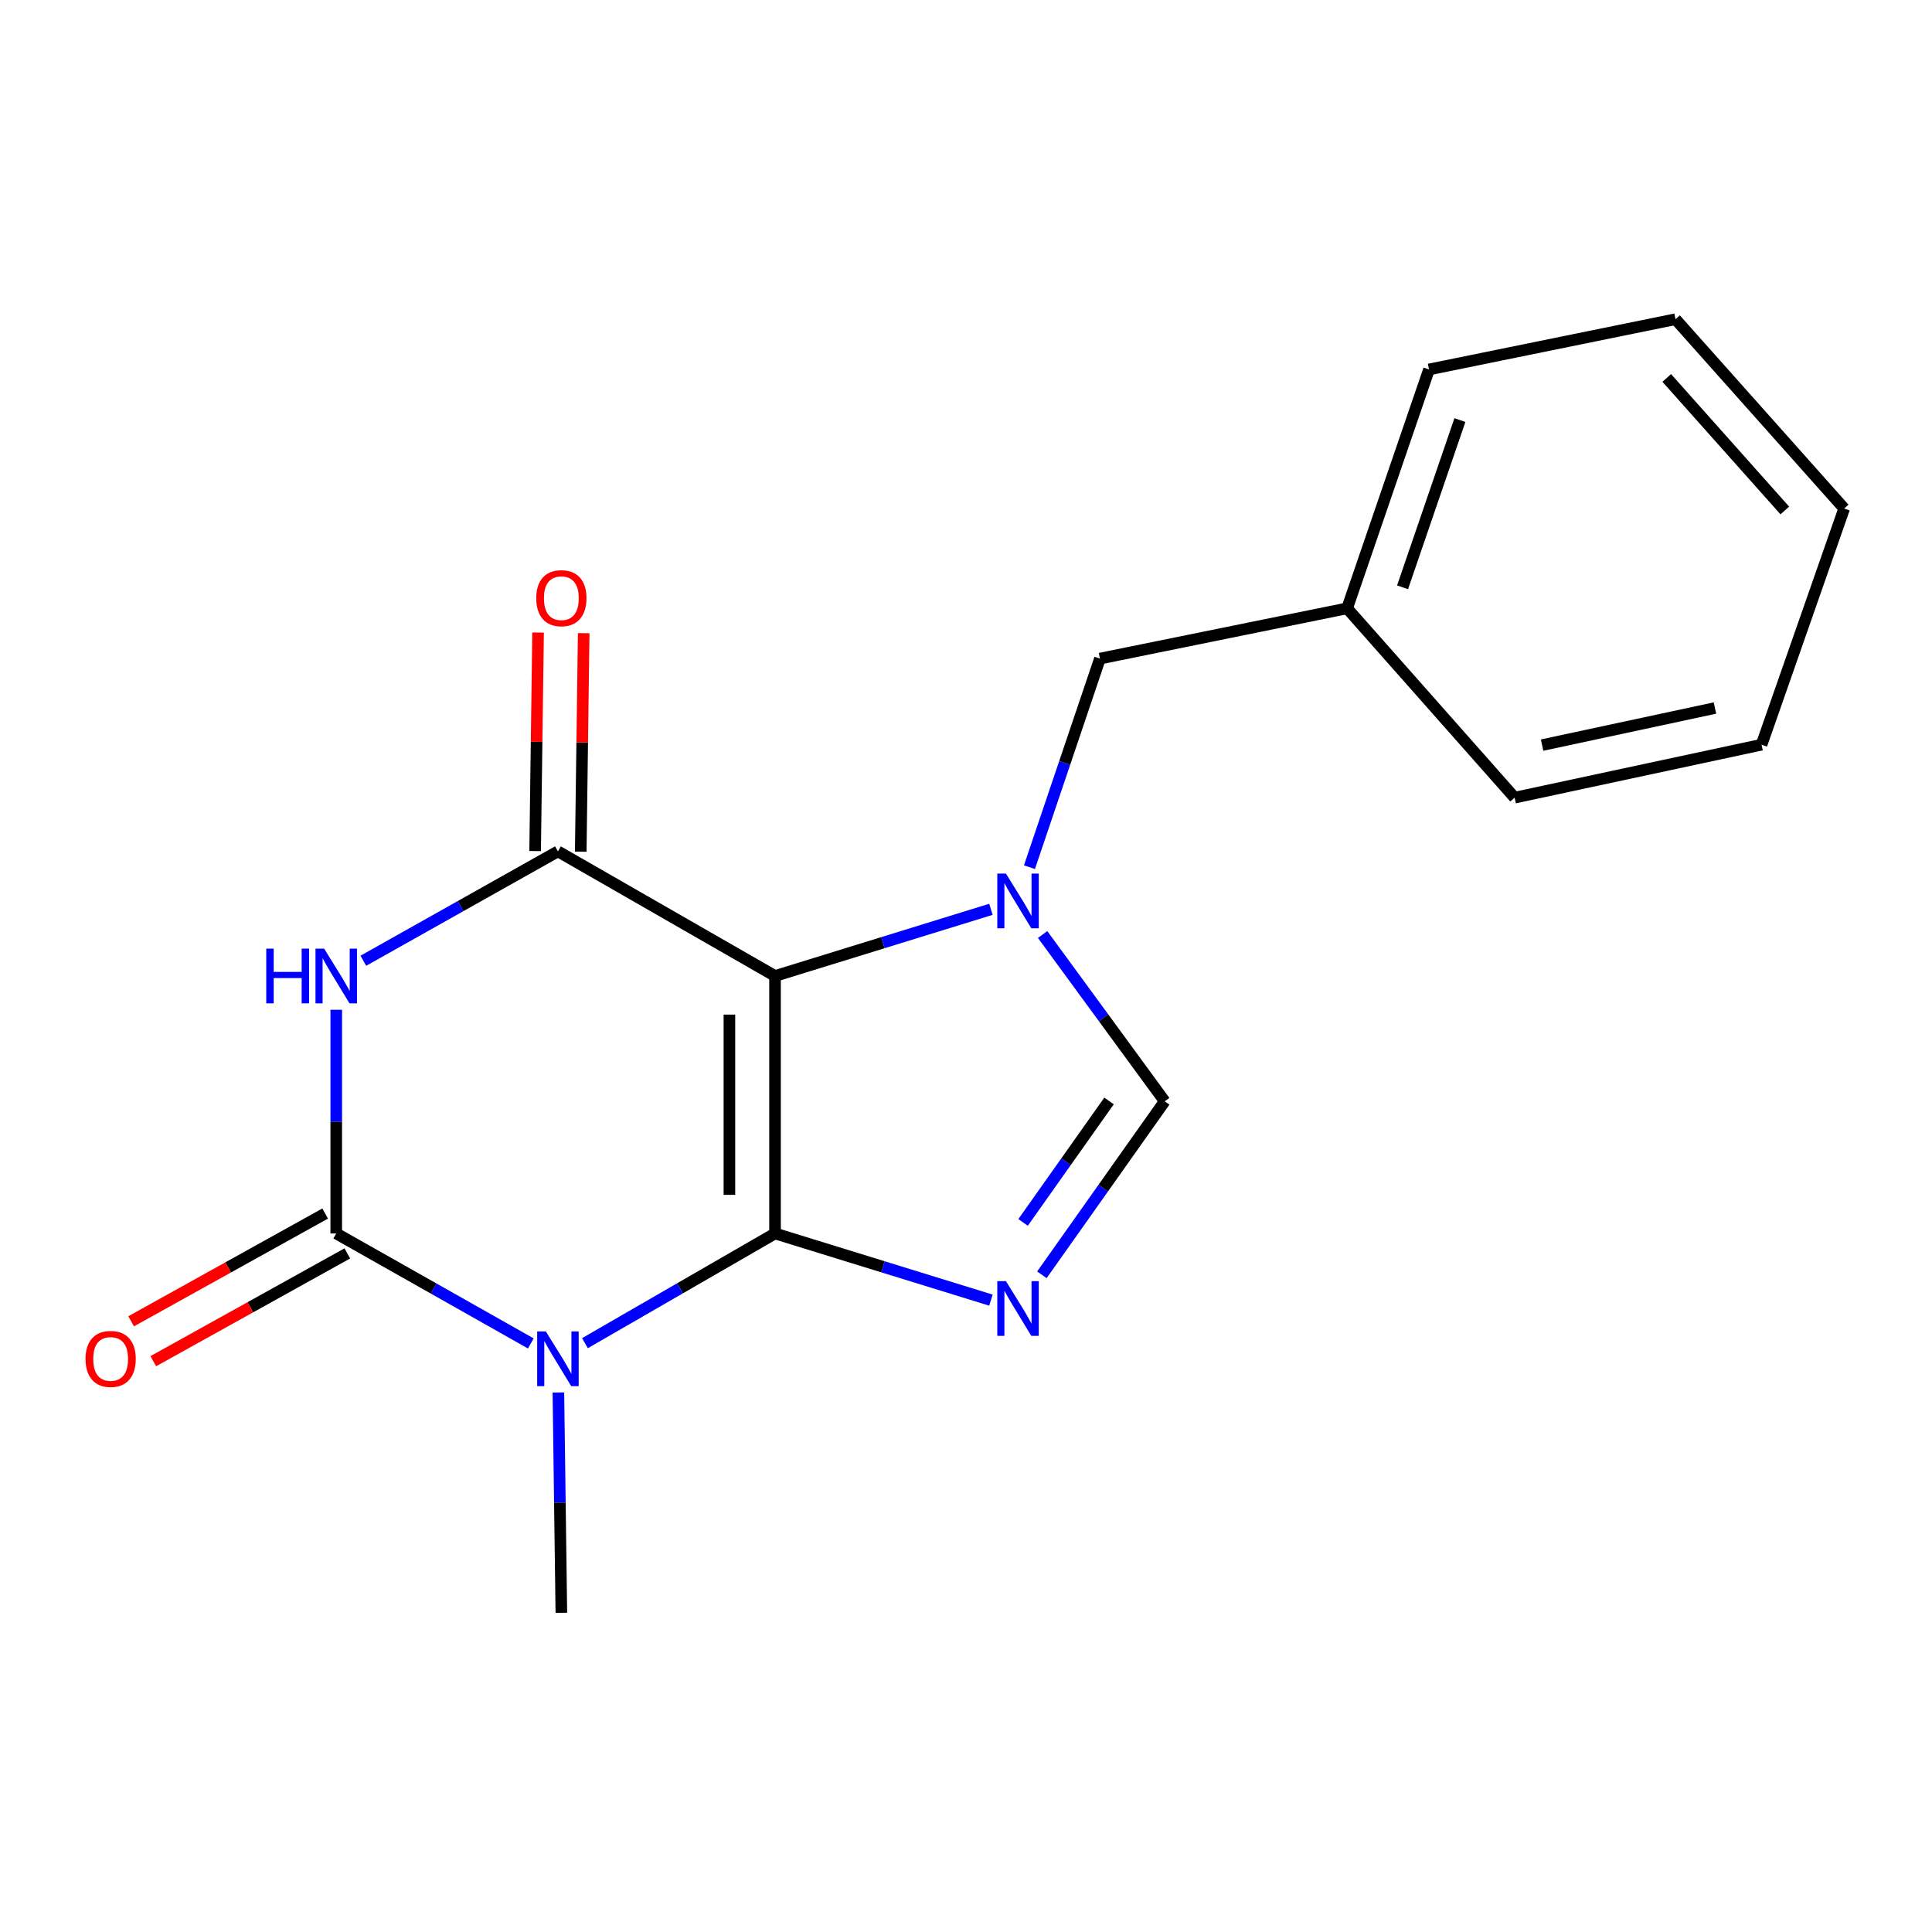 <?xml version='1.0' encoding='iso-8859-1'?>
<svg version='1.1' baseProfile='full'
              xmlns='http://www.w3.org/2000/svg'
                      xmlns:rdkit='http://www.rdkit.org/xml'
                      xmlns:xlink='http://www.w3.org/1999/xlink'
                  xml:space='preserve'
width='1000px' height='1000px' viewBox='0 0 1000 1000'>
<!-- END OF HEADER -->
<rect style='opacity:1.0;fill:#FFFFFF;stroke:none' width='1000' height='1000' x='0' y='0'> </rect>
<path class='bond-0' d='M 401.157,638.439 L 401.157,505.169' style='fill:none;fill-rule:evenodd;stroke:#000000;stroke-width:6px;stroke-linecap:butt;stroke-linejoin:miter;stroke-opacity:1' />
<path class='bond-0' d='M 377.544,618.448 L 377.544,525.159' style='fill:none;fill-rule:evenodd;stroke:#000000;stroke-width:6px;stroke-linecap:butt;stroke-linejoin:miter;stroke-opacity:1' />
<path class='bond-1' d='M 401.157,638.439 L 351.963,666.832' style='fill:none;fill-rule:evenodd;stroke:#000000;stroke-width:6px;stroke-linecap:butt;stroke-linejoin:miter;stroke-opacity:1' />
<path class='bond-1' d='M 351.963,666.832 L 302.769,695.225' style='fill:none;fill-rule:evenodd;stroke:#0000FF;stroke-width:6px;stroke-linecap:butt;stroke-linejoin:miter;stroke-opacity:1' />
<path class='bond-4' d='M 401.157,638.439 L 457.032,655.694' style='fill:none;fill-rule:evenodd;stroke:#000000;stroke-width:6px;stroke-linecap:butt;stroke-linejoin:miter;stroke-opacity:1' />
<path class='bond-4' d='M 457.032,655.694 L 512.906,672.949' style='fill:none;fill-rule:evenodd;stroke:#0000FF;stroke-width:6px;stroke-linecap:butt;stroke-linejoin:miter;stroke-opacity:1' />
<path class='bond-5' d='M 401.157,505.169 L 288.785,440.665' style='fill:none;fill-rule:evenodd;stroke:#000000;stroke-width:6px;stroke-linecap:butt;stroke-linejoin:miter;stroke-opacity:1' />
<path class='bond-6' d='M 401.157,505.169 L 457.032,487.913' style='fill:none;fill-rule:evenodd;stroke:#000000;stroke-width:6px;stroke-linecap:butt;stroke-linejoin:miter;stroke-opacity:1' />
<path class='bond-6' d='M 457.032,487.913 L 512.906,470.658' style='fill:none;fill-rule:evenodd;stroke:#0000FF;stroke-width:6px;stroke-linecap:butt;stroke-linejoin:miter;stroke-opacity:1' />
<path class='bond-2' d='M 274.75,695.363 L 224.394,666.901' style='fill:none;fill-rule:evenodd;stroke:#0000FF;stroke-width:6px;stroke-linecap:butt;stroke-linejoin:miter;stroke-opacity:1' />
<path class='bond-2' d='M 224.394,666.901 L 174.038,638.439' style='fill:none;fill-rule:evenodd;stroke:#000000;stroke-width:6px;stroke-linecap:butt;stroke-linejoin:miter;stroke-opacity:1' />
<path class='bond-11' d='M 289.02,720.744 L 289.788,777.763' style='fill:none;fill-rule:evenodd;stroke:#0000FF;stroke-width:6px;stroke-linecap:butt;stroke-linejoin:miter;stroke-opacity:1' />
<path class='bond-11' d='M 289.788,777.763 L 290.556,834.782' style='fill:none;fill-rule:evenodd;stroke:#000000;stroke-width:6px;stroke-linecap:butt;stroke-linejoin:miter;stroke-opacity:1' />
<path class='bond-3' d='M 174.038,638.439 L 174.038,580.55' style='fill:none;fill-rule:evenodd;stroke:#000000;stroke-width:6px;stroke-linecap:butt;stroke-linejoin:miter;stroke-opacity:1' />
<path class='bond-3' d='M 174.038,580.55 L 174.038,522.66' style='fill:none;fill-rule:evenodd;stroke:#0000FF;stroke-width:6px;stroke-linecap:butt;stroke-linejoin:miter;stroke-opacity:1' />
<path class='bond-9' d='M 168.305,628.118 L 118.091,656.009' style='fill:none;fill-rule:evenodd;stroke:#000000;stroke-width:6px;stroke-linecap:butt;stroke-linejoin:miter;stroke-opacity:1' />
<path class='bond-9' d='M 118.091,656.009 L 67.877,683.9' style='fill:none;fill-rule:evenodd;stroke:#FF0000;stroke-width:6px;stroke-linecap:butt;stroke-linejoin:miter;stroke-opacity:1' />
<path class='bond-9' d='M 179.771,648.76 L 129.557,676.651' style='fill:none;fill-rule:evenodd;stroke:#000000;stroke-width:6px;stroke-linecap:butt;stroke-linejoin:miter;stroke-opacity:1' />
<path class='bond-9' d='M 129.557,676.651 L 79.343,704.542' style='fill:none;fill-rule:evenodd;stroke:#FF0000;stroke-width:6px;stroke-linecap:butt;stroke-linejoin:miter;stroke-opacity:1' />
<path class='bond-19' d='M 188.069,497.281 L 238.427,468.973' style='fill:none;fill-rule:evenodd;stroke:#0000FF;stroke-width:6px;stroke-linecap:butt;stroke-linejoin:miter;stroke-opacity:1' />
<path class='bond-19' d='M 238.427,468.973 L 288.785,440.665' style='fill:none;fill-rule:evenodd;stroke:#000000;stroke-width:6px;stroke-linecap:butt;stroke-linejoin:miter;stroke-opacity:1' />
<path class='bond-7' d='M 539.282,659.838 L 571.061,614.932' style='fill:none;fill-rule:evenodd;stroke:#0000FF;stroke-width:6px;stroke-linecap:butt;stroke-linejoin:miter;stroke-opacity:1' />
<path class='bond-7' d='M 571.061,614.932 L 602.84,570.026' style='fill:none;fill-rule:evenodd;stroke:#000000;stroke-width:6px;stroke-linecap:butt;stroke-linejoin:miter;stroke-opacity:1' />
<path class='bond-7' d='M 529.541,632.725 L 551.786,601.291' style='fill:none;fill-rule:evenodd;stroke:#0000FF;stroke-width:6px;stroke-linecap:butt;stroke-linejoin:miter;stroke-opacity:1' />
<path class='bond-7' d='M 551.786,601.291 L 574.032,569.857' style='fill:none;fill-rule:evenodd;stroke:#000000;stroke-width:6px;stroke-linecap:butt;stroke-linejoin:miter;stroke-opacity:1' />
<path class='bond-10' d='M 300.59,440.825 L 301.354,384.278' style='fill:none;fill-rule:evenodd;stroke:#000000;stroke-width:6px;stroke-linecap:butt;stroke-linejoin:miter;stroke-opacity:1' />
<path class='bond-10' d='M 301.354,384.278 L 302.118,327.731' style='fill:none;fill-rule:evenodd;stroke:#FF0000;stroke-width:6px;stroke-linecap:butt;stroke-linejoin:miter;stroke-opacity:1' />
<path class='bond-10' d='M 276.979,440.506 L 277.743,383.959' style='fill:none;fill-rule:evenodd;stroke:#000000;stroke-width:6px;stroke-linecap:butt;stroke-linejoin:miter;stroke-opacity:1' />
<path class='bond-10' d='M 277.743,383.959 L 278.507,327.413' style='fill:none;fill-rule:evenodd;stroke:#FF0000;stroke-width:6px;stroke-linecap:butt;stroke-linejoin:miter;stroke-opacity:1' />
<path class='bond-8' d='M 532.842,448.855 L 551.089,394.871' style='fill:none;fill-rule:evenodd;stroke:#0000FF;stroke-width:6px;stroke-linecap:butt;stroke-linejoin:miter;stroke-opacity:1' />
<path class='bond-8' d='M 551.089,394.871 L 569.336,340.887' style='fill:none;fill-rule:evenodd;stroke:#000000;stroke-width:6px;stroke-linecap:butt;stroke-linejoin:miter;stroke-opacity:1' />
<path class='bond-18' d='M 539.653,483.698 L 571.247,526.862' style='fill:none;fill-rule:evenodd;stroke:#0000FF;stroke-width:6px;stroke-linecap:butt;stroke-linejoin:miter;stroke-opacity:1' />
<path class='bond-18' d='M 571.247,526.862 L 602.84,570.026' style='fill:none;fill-rule:evenodd;stroke:#000000;stroke-width:6px;stroke-linecap:butt;stroke-linejoin:miter;stroke-opacity:1' />
<path class='bond-12' d='M 569.336,340.887 L 697.267,314.873' style='fill:none;fill-rule:evenodd;stroke:#000000;stroke-width:6px;stroke-linecap:butt;stroke-linejoin:miter;stroke-opacity:1' />
<path class='bond-13' d='M 697.267,314.873 L 739.665,191.231' style='fill:none;fill-rule:evenodd;stroke:#000000;stroke-width:6px;stroke-linecap:butt;stroke-linejoin:miter;stroke-opacity:1' />
<path class='bond-13' d='M 725.963,303.986 L 755.642,217.437' style='fill:none;fill-rule:evenodd;stroke:#000000;stroke-width:6px;stroke-linecap:butt;stroke-linejoin:miter;stroke-opacity:1' />
<path class='bond-14' d='M 697.267,314.873 L 783.966,412.867' style='fill:none;fill-rule:evenodd;stroke:#000000;stroke-width:6px;stroke-linecap:butt;stroke-linejoin:miter;stroke-opacity:1' />
<path class='bond-15' d='M 739.665,191.231 L 867.242,165.218' style='fill:none;fill-rule:evenodd;stroke:#000000;stroke-width:6px;stroke-linecap:butt;stroke-linejoin:miter;stroke-opacity:1' />
<path class='bond-16' d='M 783.966,412.867 L 911.779,385.45' style='fill:none;fill-rule:evenodd;stroke:#000000;stroke-width:6px;stroke-linecap:butt;stroke-linejoin:miter;stroke-opacity:1' />
<path class='bond-16' d='M 798.186,385.667 L 887.655,366.475' style='fill:none;fill-rule:evenodd;stroke:#000000;stroke-width:6px;stroke-linecap:butt;stroke-linejoin:miter;stroke-opacity:1' />
<path class='bond-20' d='M 867.242,165.218 L 954.545,263.212' style='fill:none;fill-rule:evenodd;stroke:#000000;stroke-width:6px;stroke-linecap:butt;stroke-linejoin:miter;stroke-opacity:1' />
<path class='bond-20' d='M 862.707,195.624 L 923.819,264.221' style='fill:none;fill-rule:evenodd;stroke:#000000;stroke-width:6px;stroke-linecap:butt;stroke-linejoin:miter;stroke-opacity:1' />
<path class='bond-17' d='M 911.779,385.45 L 954.545,263.212' style='fill:none;fill-rule:evenodd;stroke:#000000;stroke-width:6px;stroke-linecap:butt;stroke-linejoin:miter;stroke-opacity:1' />
<path  class='atom-2' d='M 282.525 689.136
L 291.805 704.136
Q 292.725 705.616, 294.205 708.296
Q 295.685 710.976, 295.765 711.136
L 295.765 689.136
L 299.525 689.136
L 299.525 717.456
L 295.645 717.456
L 285.685 701.056
Q 284.525 699.136, 283.285 696.936
Q 282.085 694.736, 281.725 694.056
L 281.725 717.456
L 278.045 717.456
L 278.045 689.136
L 282.525 689.136
' fill='#0000FF'/>
<path  class='atom-4' d='M 137.818 491.009
L 141.658 491.009
L 141.658 503.049
L 156.138 503.049
L 156.138 491.009
L 159.978 491.009
L 159.978 519.329
L 156.138 519.329
L 156.138 506.249
L 141.658 506.249
L 141.658 519.329
L 137.818 519.329
L 137.818 491.009
' fill='#0000FF'/>
<path  class='atom-4' d='M 167.778 491.009
L 177.058 506.009
Q 177.978 507.489, 179.458 510.169
Q 180.938 512.849, 181.018 513.009
L 181.018 491.009
L 184.778 491.009
L 184.778 519.329
L 180.898 519.329
L 170.938 502.929
Q 169.778 501.009, 168.538 498.809
Q 167.338 496.609, 166.978 495.929
L 166.978 519.329
L 163.298 519.329
L 163.298 491.009
L 167.778 491.009
' fill='#0000FF'/>
<path  class='atom-5' d='M 520.677 663.123
L 529.957 678.123
Q 530.877 679.603, 532.357 682.283
Q 533.837 684.963, 533.917 685.123
L 533.917 663.123
L 537.677 663.123
L 537.677 691.443
L 533.797 691.443
L 523.837 675.043
Q 522.677 673.123, 521.437 670.923
Q 520.237 668.723, 519.877 668.043
L 519.877 691.443
L 516.197 691.443
L 516.197 663.123
L 520.677 663.123
' fill='#0000FF'/>
<path  class='atom-7' d='M 520.677 452.165
L 529.957 467.165
Q 530.877 468.645, 532.357 471.325
Q 533.837 474.005, 533.917 474.165
L 533.917 452.165
L 537.677 452.165
L 537.677 480.485
L 533.797 480.485
L 523.837 464.085
Q 522.677 462.165, 521.437 459.965
Q 520.237 457.765, 519.877 457.085
L 519.877 480.485
L 516.197 480.485
L 516.197 452.165
L 520.677 452.165
' fill='#0000FF'/>
<path  class='atom-10' d='M 44.271 703.376
Q 44.271 696.576, 47.631 692.776
Q 50.991 688.976, 57.271 688.976
Q 63.551 688.976, 66.911 692.776
Q 70.271 696.576, 70.271 703.376
Q 70.271 710.256, 66.871 714.176
Q 63.471 718.056, 57.271 718.056
Q 51.031 718.056, 47.631 714.176
Q 44.271 710.296, 44.271 703.376
M 57.271 714.856
Q 61.591 714.856, 63.911 711.976
Q 66.271 709.056, 66.271 703.376
Q 66.271 697.816, 63.911 695.016
Q 61.591 692.176, 57.271 692.176
Q 52.951 692.176, 50.591 694.976
Q 48.271 697.776, 48.271 703.376
Q 48.271 709.096, 50.591 711.976
Q 52.951 714.856, 57.271 714.856
' fill='#FF0000'/>
<path  class='atom-11' d='M 277.556 309.613
Q 277.556 302.813, 280.916 299.013
Q 284.276 295.213, 290.556 295.213
Q 296.836 295.213, 300.196 299.013
Q 303.556 302.813, 303.556 309.613
Q 303.556 316.493, 300.156 320.413
Q 296.756 324.293, 290.556 324.293
Q 284.316 324.293, 280.916 320.413
Q 277.556 316.533, 277.556 309.613
M 290.556 321.093
Q 294.876 321.093, 297.196 318.213
Q 299.556 315.293, 299.556 309.613
Q 299.556 304.053, 297.196 301.253
Q 294.876 298.413, 290.556 298.413
Q 286.236 298.413, 283.876 301.213
Q 281.556 304.013, 281.556 309.613
Q 281.556 315.333, 283.876 318.213
Q 286.236 321.093, 290.556 321.093
' fill='#FF0000'/>
</svg>

